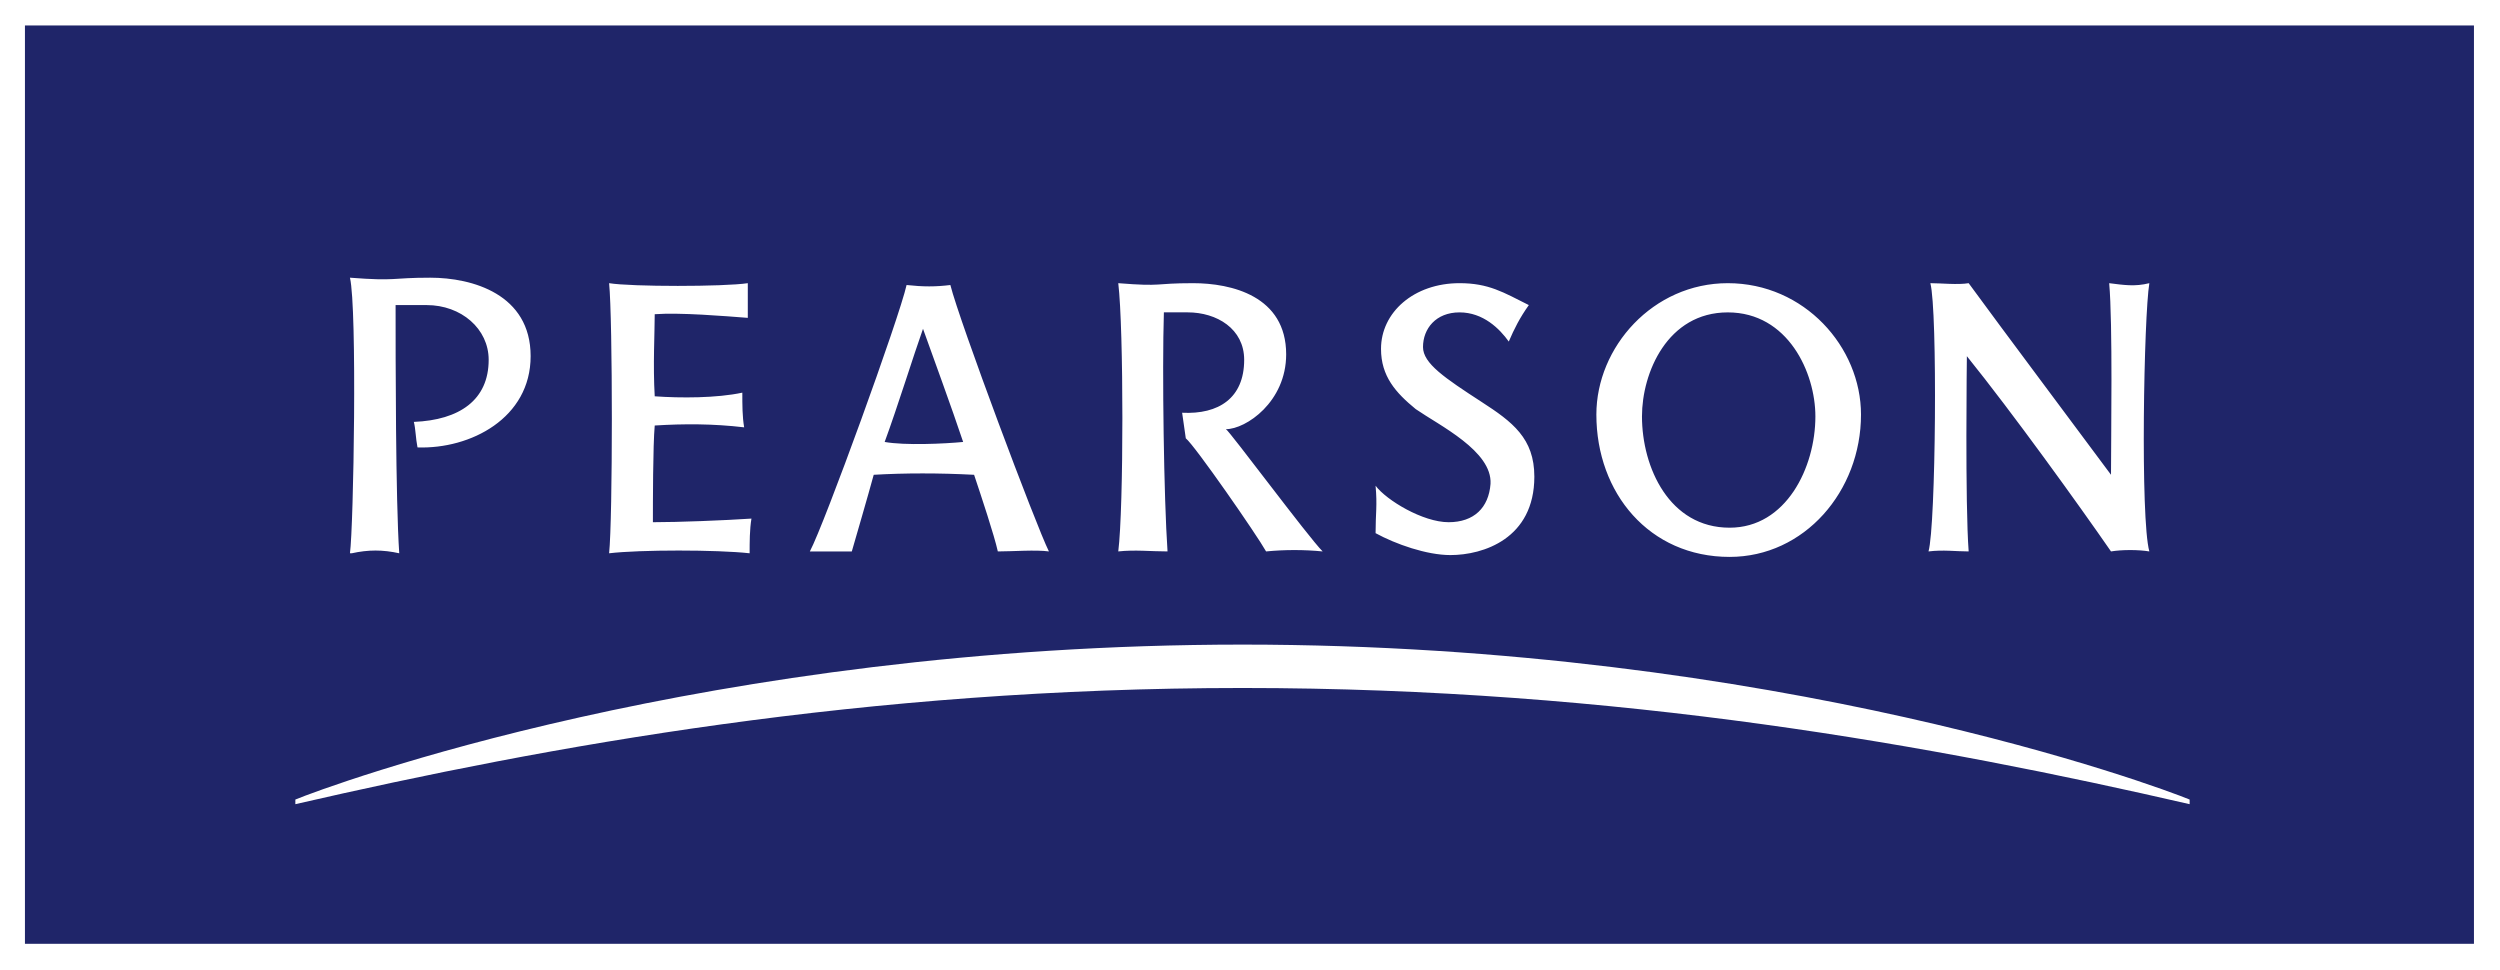 <svg xmlns="http://www.w3.org/2000/svg" version="1.0" width="885.827" height="343.728"><path d="M977.05 191.928h885.827V-151.8H977.05v343.728z" style="fill:#fff;fill-opacity:1;fill-rule:nonzero;stroke:none" transform="translate(-977.05 151.8)"/><path d="M985.887 182.617h867.76v-325.395h-867.76v325.395z" style="fill:#1f2569;fill-opacity:1;fill-rule:nonzero;stroke:none" transform="translate(-977.05 151.8)"/><path d="M1725.043 43.59c-11.632-16.807-34.91-49.141-51.07-69.184 0 0-.66 52.377.635 69.185-4.529 0-9.046-.647-14.232 0 2.599-9.045 3.246-85.346.658-95.05 3.87 0 9.692.647 13.574 0 12.28 16.808 37.497 50.436 50.435 67.891 0-12.927.647-53.67-.647-67.89 5.176.646 9.057 1.293 14.232 0-1.94 11.632-3.234 83.416 0 95.049-3.88-.647-9.703-.647-13.585 0M1520.716 17.086c0 21.983-18.113 27.794-29.746 27.794-8.41 0-19.396-3.87-26.512-7.763 0-7.105.647-9.692 0-16.808 3.881 5.175 16.808 12.926 25.865 12.926 9.045 0 14.22-5.163 14.867-13.573.659-11.633-18.102-20.69-26.5-26.5-7.116-5.834-12.303-11.645-12.303-21.348 0-12.927 11.645-23.277 27.817-23.277 10.34 0 15.515 3.234 24.56 7.762-3.223 4.529-5.164 8.399-7.105 12.927-3.234-4.528-9.056-10.339-17.455-10.339-8.41 0-12.938 5.81-12.938 12.28 0 5.822 7.763 10.997 20.678 19.396 11.009 7.116 18.772 12.938 18.772 26.523M1445.706 43.59c-6.47-.646-13.574-.646-20.043 0-3.246-5.81-25.218-37.497-28.452-40.085l-1.294-9.056c12.926.647 21.983-5.176 21.983-18.75 0-10.997-9.692-16.819-20.042-16.819h-8.41c-.647 20.701 0 65.962 1.294 84.71-5.811 0-11.645-.646-17.455 0 1.94-15.514 1.94-78.888 0-95.049 16.16 1.294 12.28 0 26.511 0 13.574 0 32.981 4.529 32.981 25.218 0 16.808-14.232 26.512-21.348 26.512 1.294.635 29.111 38.144 34.275 43.32M1243.312 31.953c-.647 3.882-.647 8.399-.647 12.292-11.633-1.294-38.803-1.294-49.789 0 1.294-12.292 1.294-82.77 0-95.708 7.751 1.293 40.732 1.293 49.142 0v12.29c-8.41-.646-23.924-1.94-32.98-1.293 0 6.47-.648 18.102 0 29.088 9.056.658 21.994.658 31.04-1.294 0 4.528 0 8.41.646 12.291-10.986-1.293-21.336-1.293-31.687-.647-.647 7.116-.647 27.806-.647 34.264 9.057 0 25.218-.636 34.922-1.283M1636.46-4.906c0 27.16-20.043 50.436-46.555 50.436-28.464 0-47.213-22.63-47.213-50.436 0-23.924 20.054-46.554 46.566-46.554 27.159 0 47.202 22.63 47.202 46.554zm-16.162.647c0-15.514-9.715-36.85-31.04-36.85-21.348 0-30.405 21.336-30.405 36.85 0 18.114 9.704 39.439 31.052 39.439 20.031 0 30.393-21.325 30.393-39.439M1348.712 43.59c-4.528-.646-12.927 0-18.102 0-1.294-5.81-5.822-19.395-8.41-27.158-12.29-.647-24.57-.647-35.568 0-1.93 7.116-6.458 22.63-7.763 27.159h-14.867c5.175-9.704 31.687-82.77 34.274-94.403 5.822.647 10.35.647 15.515 0 3.234 12.927 30.393 85.358 34.921 94.403zM1318.32 4.8c-3.87-11.645-10.986-31.04-14.22-40.098-3.235 9.057-9.057 27.806-13.586 40.097 7.116 1.294 21.348.636 27.806 0M1165.07-25.599c0 21.984-21.337 32.981-40.086 32.334-.647-3.234-.647-6.469-1.294-9.045 16.162-.647 26.512-7.763 26.512-21.995 0-10.986-9.703-19.395-21.983-19.395h-10.998c0 18.748 0 69.184 1.294 87.945-5.822-1.294-10.997-1.294-16.82 0h-.646c1.305-9.704 2.587-86.652 0-97.65 16.82 1.295 14.232 0 28.452 0 14.879 0 35.569 5.823 35.569 27.806M1417.334 91.976c-133.702 0-245.895 20.516-335.63 41.171v-1.64c11.182-4.621 145.982-54.849 335.619-54.907h-.013c189.626.058 324.414 50.286 335.596 54.907.012 0 0 1.64 0 1.64-89.7-20.655-201.928-41.171-335.607-41.171h.035" style="fill:#fff;fill-opacity:1;fill-rule:nonzero;stroke:none" transform="translate(-977.05 151.8)"/></svg>
